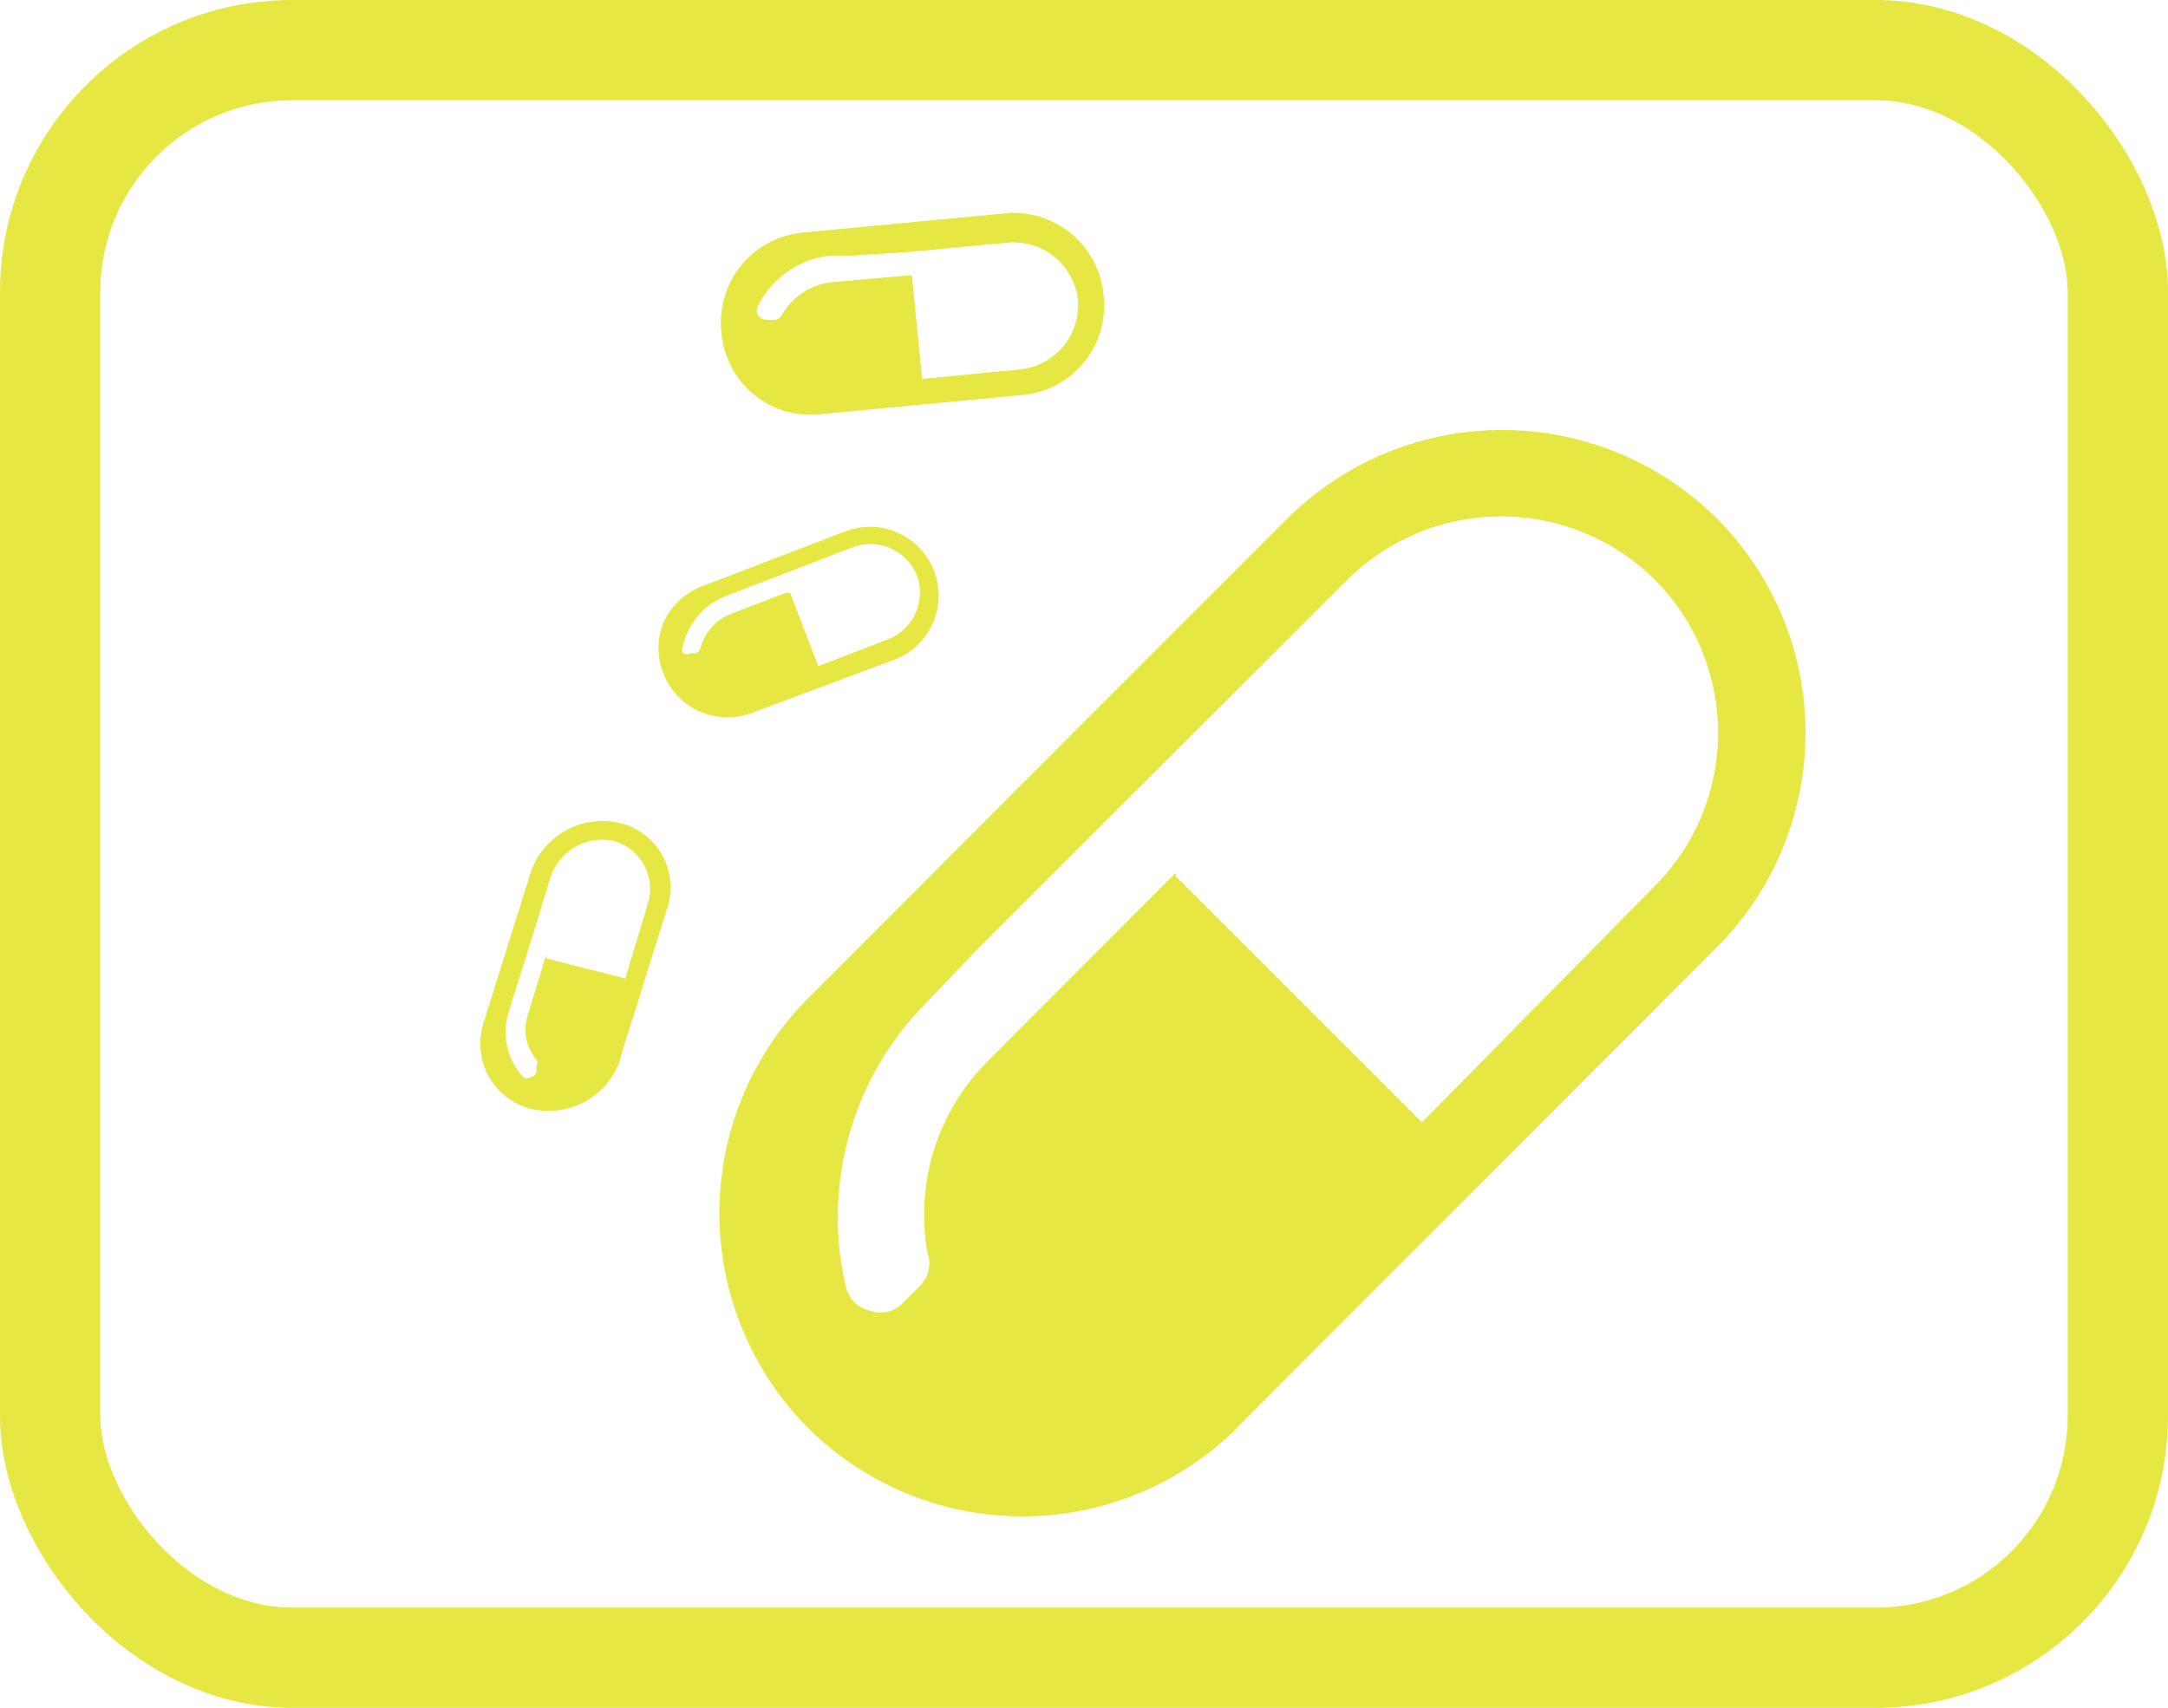 <svg xmlns="http://www.w3.org/2000/svg" viewBox="0 0 43.24 34.07"><defs><style>.cls-1{fill:#e6e742;fill-rule:evenodd;}.cls-2{fill:none;stroke:#e6e742;stroke-miterlimit:10;stroke-width:2px;}</style></defs><g id="レイヤー_2" data-name="レイヤー 2"><g id="レイヤー_2-2" data-name="レイヤー 2"><path class="cls-1" d="M24.68,28.48a6.07,6.07,0,0,1-8.57,0h0a6.08,6.08,0,0,1,0-8.56h0l9.57-9.58h0a6.08,6.08,0,0,1,8.56,0h0a6.06,6.06,0,0,1,0,8.56l-9.57,9.58Zm-1.23-11,4.91,4.91L33,17.68a4.33,4.33,0,0,0,0-6.12h0a4.35,4.35,0,0,0-6.12,0h0l-4.68,4.67-2.7,2.7L18.48,20a6.07,6.07,0,0,0-1.61,5.67.63.63,0,0,0,.46.47A.62.62,0,0,0,18,26l.36-.36A.62.62,0,0,0,18.5,25a4.32,4.32,0,0,1,1.2-3.83l3.75-3.76Z"/><path class="cls-1" d="M15,14.22a1.37,1.37,0,0,1-1.77-.79h0a1.34,1.34,0,0,1,0-1,1.39,1.39,0,0,1,.76-.73h0l2.87-1.1h0a1.37,1.37,0,0,1,1.77.79h0a1.37,1.37,0,0,1-.79,1.77L15,14.22Zm.76-2.39.56,1.46,1.4-.54a1,1,0,0,0,.57-1.26h0A1,1,0,0,0,17,10.92h0l-1.4.54-.81.31-.31.12a1.4,1.4,0,0,0-.86,1,.15.15,0,0,0,0,.14.14.14,0,0,0,.15,0l.11,0a.15.15,0,0,0,.09-.1,1,1,0,0,1,.6-.68l1.12-.43Z"/><path class="cls-1" d="M16.39,8.26a1.78,1.78,0,0,1-2-1.62h0a1.8,1.8,0,0,1,1.62-2h0l4-.38h0a1.8,1.8,0,0,1,2,1.62h0a1.79,1.79,0,0,1-1.62,2l-4,.38Zm1.8-2.75.2,2.05,1.95-.19A1.29,1.29,0,0,0,21.5,6h0a1.29,1.29,0,0,0-1.4-1.16h0l-2,.19L17,5.1l-.44,0a1.83,1.83,0,0,0-1.44,1,.19.19,0,0,0,0,.19.2.2,0,0,0,.17.09l.15,0a.17.17,0,0,0,.15-.09,1.31,1.31,0,0,1,1-.66l1.57-.14Z"/><path class="cls-1" d="M12.38,21.12a1.55,1.55,0,0,1-.7.85,1.52,1.52,0,0,1-1.09.15h0a1.35,1.35,0,0,1-.84-.64,1.38,1.38,0,0,1-.11-1.06h0l.94-3h0a1.51,1.51,0,0,1,1.79-1h0a1.32,1.32,0,0,1,.94,1.69l-.94,3Zm-1.48-2,1.57.4L12.93,18a1,1,0,0,0-.67-1.22h0a1.09,1.09,0,0,0-1.28.72h0L10.52,19l-.27.85-.1.33a1.32,1.32,0,0,0,.29,1.31.15.15,0,0,0,.14,0,.15.15,0,0,0,.12-.11l0-.11a.12.12,0,0,0,0-.13.93.93,0,0,1-.17-.9l.36-1.18Z"/><rect class="cls-2" x="1" y="1" width="41.24" height="32.07" rx="4.83"/></g></g></svg>